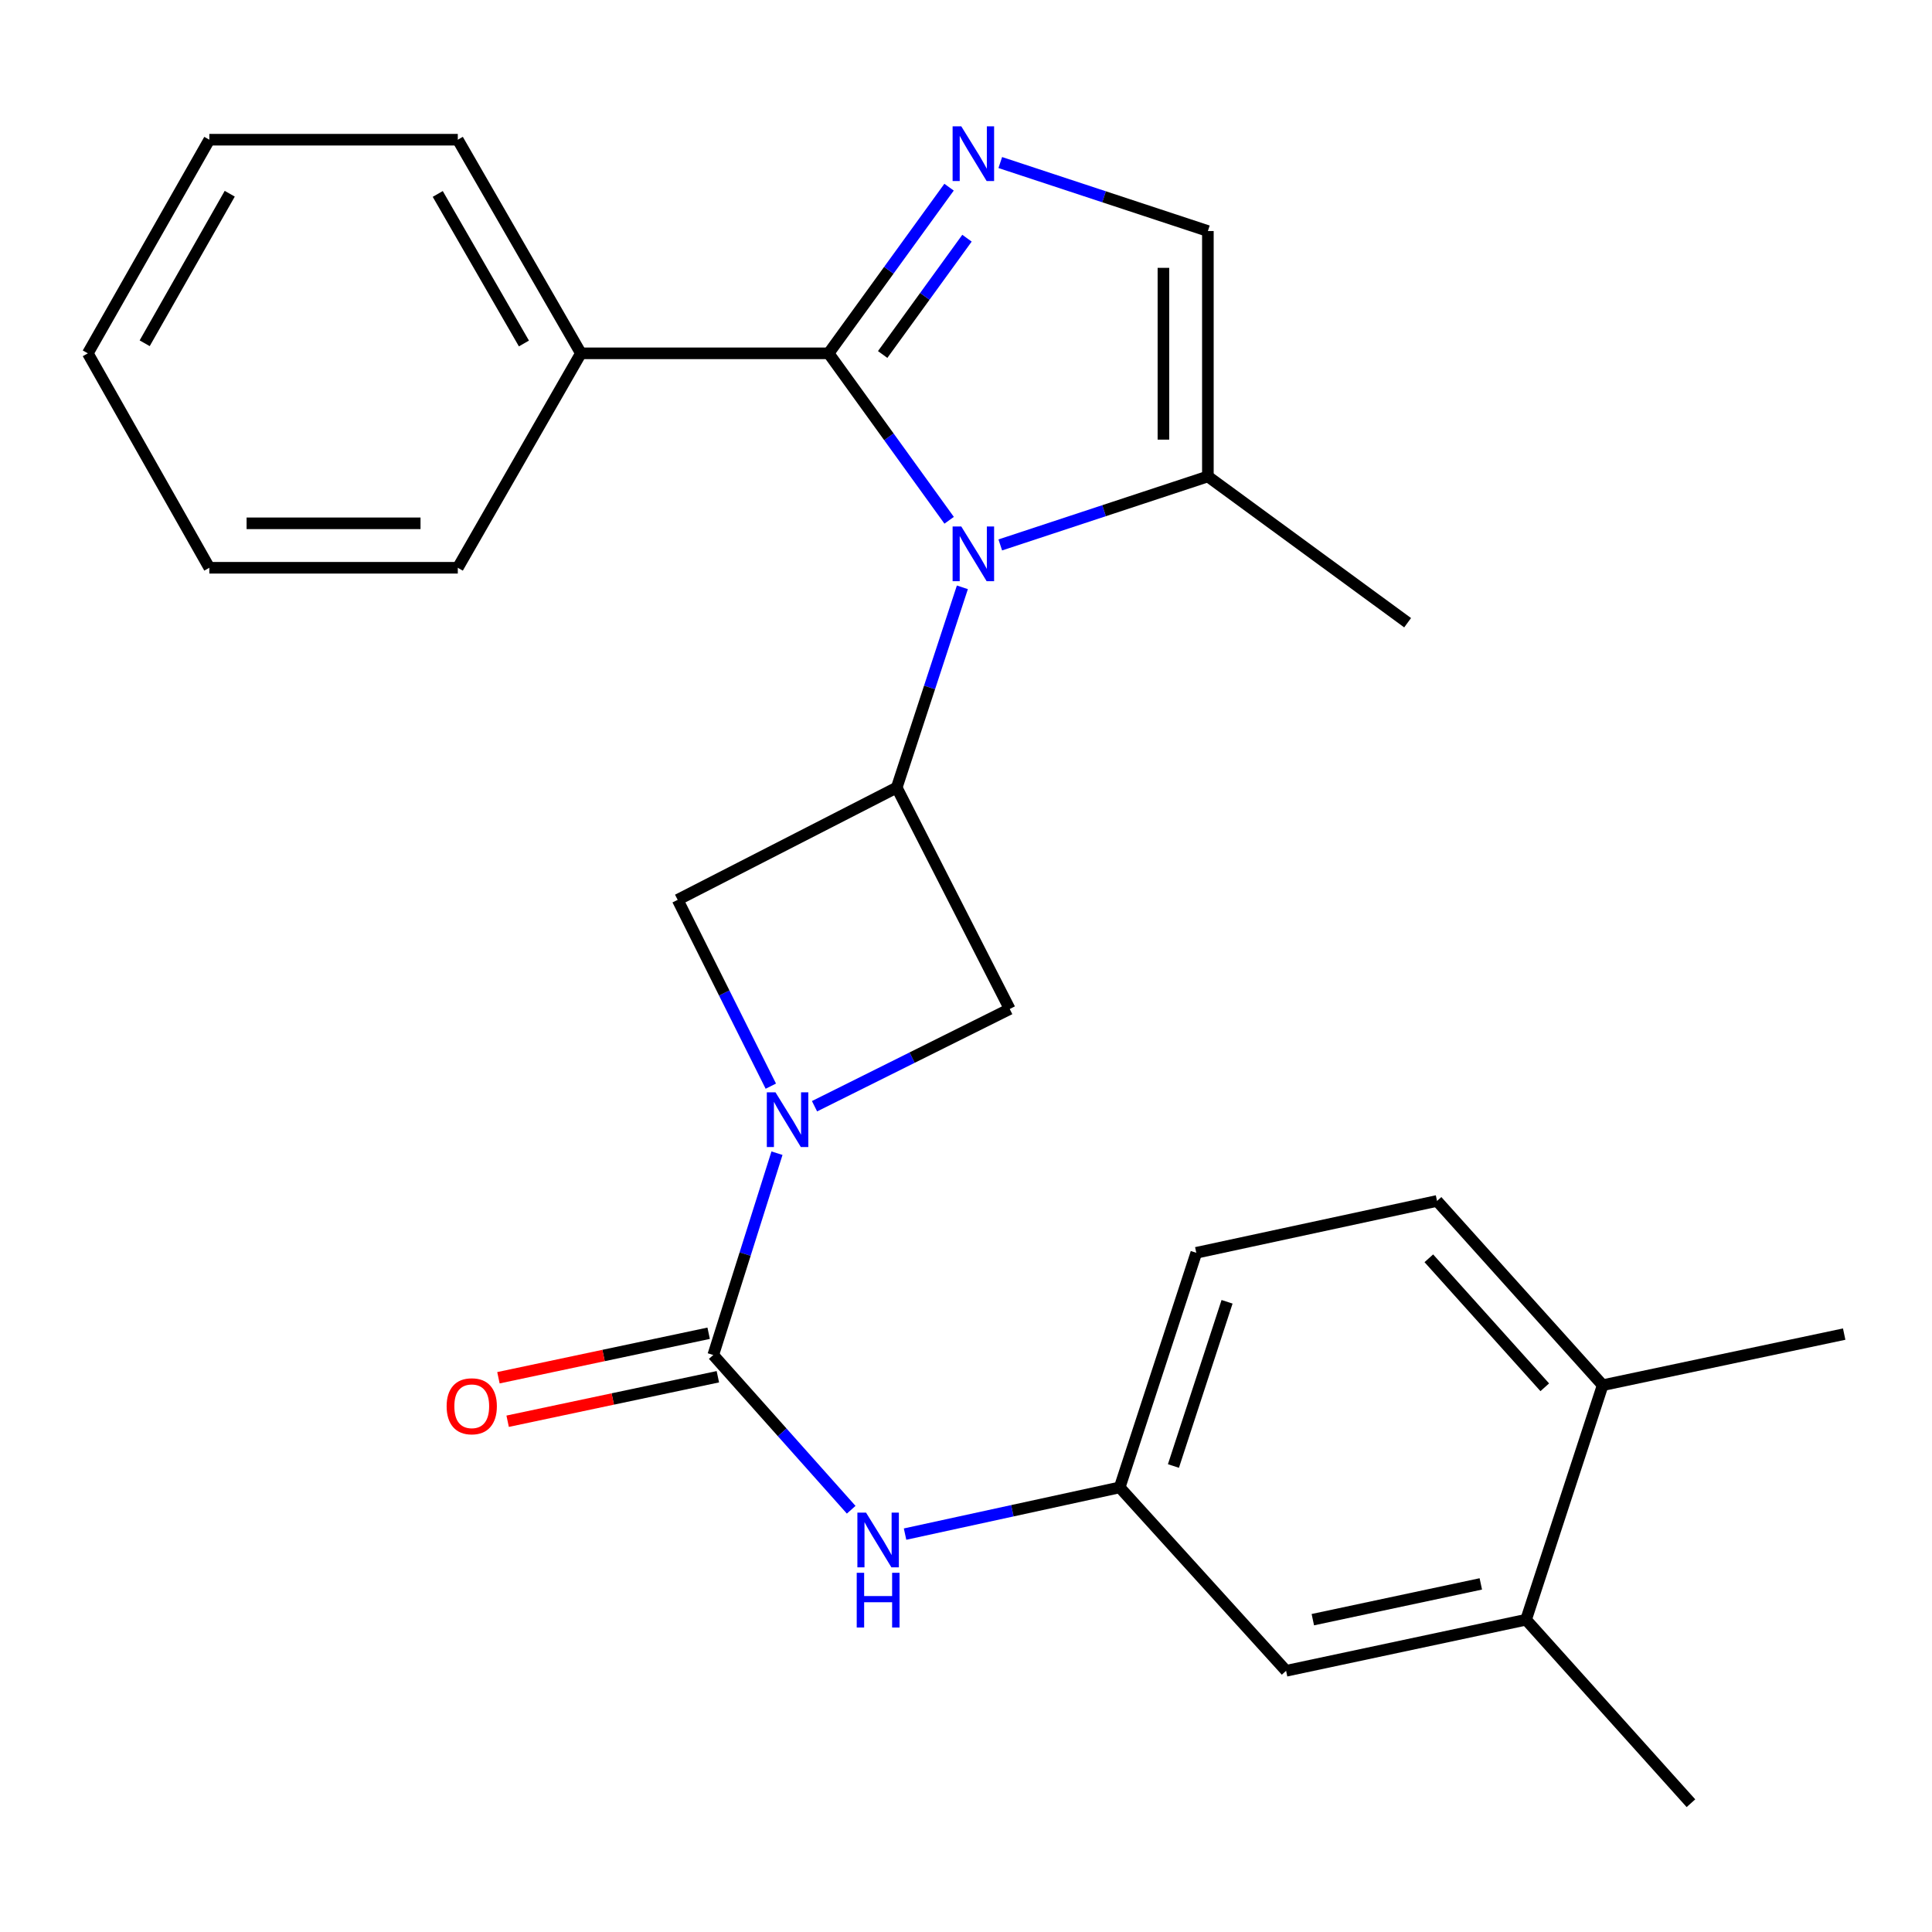 <?xml version='1.0' encoding='iso-8859-1'?>
<svg version='1.1' baseProfile='full'
              xmlns='http://www.w3.org/2000/svg'
                      xmlns:rdkit='http://www.rdkit.org/xml'
                      xmlns:xlink='http://www.w3.org/1999/xlink'
                  xml:space='preserve'
width='1000px' height='1000px' viewBox='0 0 1000 1000'>
<!-- END OF HEADER -->
<rect style='opacity:1.0;fill:#FFFFFF;stroke:none' width='1000' height='1000' x='0' y='0'> </rect>
<path class='bond-0' d='M 491.276,269.295 L 460.082,226.089' style='fill:none;fill-rule:evenodd;stroke:#0000FF;stroke-width:6px;stroke-linecap:butt;stroke-linejoin:miter;stroke-opacity:1' />
<path class='bond-0' d='M 460.082,226.089 L 428.889,182.883' style='fill:none;fill-rule:evenodd;stroke:#000000;stroke-width:6px;stroke-linecap:butt;stroke-linejoin:miter;stroke-opacity:1' />
<path class='bond-4' d='M 498.124,303.998 L 481.134,355.827' style='fill:none;fill-rule:evenodd;stroke:#0000FF;stroke-width:6px;stroke-linecap:butt;stroke-linejoin:miter;stroke-opacity:1' />
<path class='bond-4' d='M 481.134,355.827 L 464.144,407.657' style='fill:none;fill-rule:evenodd;stroke:#000000;stroke-width:6px;stroke-linecap:butt;stroke-linejoin:miter;stroke-opacity:1' />
<path class='bond-5' d='M 517.745,282.057 L 571.47,264.331' style='fill:none;fill-rule:evenodd;stroke:#0000FF;stroke-width:6px;stroke-linecap:butt;stroke-linejoin:miter;stroke-opacity:1' />
<path class='bond-5' d='M 571.47,264.331 L 625.195,246.606' style='fill:none;fill-rule:evenodd;stroke:#000000;stroke-width:6px;stroke-linecap:butt;stroke-linejoin:miter;stroke-opacity:1' />
<path class='bond-1' d='M 428.889,182.883 L 460.06,139.884' style='fill:none;fill-rule:evenodd;stroke:#000000;stroke-width:6px;stroke-linecap:butt;stroke-linejoin:miter;stroke-opacity:1' />
<path class='bond-1' d='M 460.06,139.884 L 491.231,96.885' style='fill:none;fill-rule:evenodd;stroke:#0000FF;stroke-width:6px;stroke-linecap:butt;stroke-linejoin:miter;stroke-opacity:1' />
<path class='bond-1' d='M 456.869,183.488 L 478.689,153.389' style='fill:none;fill-rule:evenodd;stroke:#000000;stroke-width:6px;stroke-linecap:butt;stroke-linejoin:miter;stroke-opacity:1' />
<path class='bond-1' d='M 478.689,153.389 L 500.509,123.289' style='fill:none;fill-rule:evenodd;stroke:#0000FF;stroke-width:6px;stroke-linecap:butt;stroke-linejoin:miter;stroke-opacity:1' />
<path class='bond-12' d='M 428.889,182.883 L 300.677,182.883' style='fill:none;fill-rule:evenodd;stroke:#000000;stroke-width:6px;stroke-linecap:butt;stroke-linejoin:miter;stroke-opacity:1' />
<path class='bond-26' d='M 517.745,84.132 L 571.47,101.857' style='fill:none;fill-rule:evenodd;stroke:#0000FF;stroke-width:6px;stroke-linecap:butt;stroke-linejoin:miter;stroke-opacity:1' />
<path class='bond-26' d='M 571.47,101.857 L 625.195,119.583' style='fill:none;fill-rule:evenodd;stroke:#000000;stroke-width:6px;stroke-linecap:butt;stroke-linejoin:miter;stroke-opacity:1' />
<path class='bond-2' d='M 421.596,572.586 L 472.117,547.42' style='fill:none;fill-rule:evenodd;stroke:#0000FF;stroke-width:6px;stroke-linecap:butt;stroke-linejoin:miter;stroke-opacity:1' />
<path class='bond-2' d='M 472.117,547.42 L 522.638,522.255' style='fill:none;fill-rule:evenodd;stroke:#000000;stroke-width:6px;stroke-linecap:butt;stroke-linejoin:miter;stroke-opacity:1' />
<path class='bond-3' d='M 402.164,596.889 L 385.672,649.116' style='fill:none;fill-rule:evenodd;stroke:#0000FF;stroke-width:6px;stroke-linecap:butt;stroke-linejoin:miter;stroke-opacity:1' />
<path class='bond-3' d='M 385.672,649.116 L 369.18,701.343' style='fill:none;fill-rule:evenodd;stroke:#000000;stroke-width:6px;stroke-linecap:butt;stroke-linejoin:miter;stroke-opacity:1' />
<path class='bond-27' d='M 398.975,562.195 L 374.867,513.975' style='fill:none;fill-rule:evenodd;stroke:#0000FF;stroke-width:6px;stroke-linecap:butt;stroke-linejoin:miter;stroke-opacity:1' />
<path class='bond-27' d='M 374.867,513.975 L 350.76,465.755' style='fill:none;fill-rule:evenodd;stroke:#000000;stroke-width:6px;stroke-linecap:butt;stroke-linejoin:miter;stroke-opacity:1' />
<path class='bond-9' d='M 369.18,701.343 L 404.876,741.391' style='fill:none;fill-rule:evenodd;stroke:#000000;stroke-width:6px;stroke-linecap:butt;stroke-linejoin:miter;stroke-opacity:1' />
<path class='bond-9' d='M 404.876,741.391 L 440.572,781.44' style='fill:none;fill-rule:evenodd;stroke:#0000FF;stroke-width:6px;stroke-linecap:butt;stroke-linejoin:miter;stroke-opacity:1' />
<path class='bond-11' d='M 366.798,690.088 L 312.393,701.604' style='fill:none;fill-rule:evenodd;stroke:#000000;stroke-width:6px;stroke-linecap:butt;stroke-linejoin:miter;stroke-opacity:1' />
<path class='bond-11' d='M 312.393,701.604 L 257.989,713.12' style='fill:none;fill-rule:evenodd;stroke:#FF0000;stroke-width:6px;stroke-linecap:butt;stroke-linejoin:miter;stroke-opacity:1' />
<path class='bond-11' d='M 371.563,712.598 L 317.158,724.114' style='fill:none;fill-rule:evenodd;stroke:#000000;stroke-width:6px;stroke-linecap:butt;stroke-linejoin:miter;stroke-opacity:1' />
<path class='bond-11' d='M 317.158,724.114 L 262.754,735.631' style='fill:none;fill-rule:evenodd;stroke:#FF0000;stroke-width:6px;stroke-linecap:butt;stroke-linejoin:miter;stroke-opacity:1' />
<path class='bond-7' d='M 464.144,407.657 L 350.76,465.755' style='fill:none;fill-rule:evenodd;stroke:#000000;stroke-width:6px;stroke-linecap:butt;stroke-linejoin:miter;stroke-opacity:1' />
<path class='bond-8' d='M 464.144,407.657 L 522.638,522.255' style='fill:none;fill-rule:evenodd;stroke:#000000;stroke-width:6px;stroke-linecap:butt;stroke-linejoin:miter;stroke-opacity:1' />
<path class='bond-6' d='M 625.195,246.606 L 625.195,119.583' style='fill:none;fill-rule:evenodd;stroke:#000000;stroke-width:6px;stroke-linecap:butt;stroke-linejoin:miter;stroke-opacity:1' />
<path class='bond-6' d='M 602.186,227.552 L 602.186,138.636' style='fill:none;fill-rule:evenodd;stroke:#000000;stroke-width:6px;stroke-linecap:butt;stroke-linejoin:miter;stroke-opacity:1' />
<path class='bond-18' d='M 625.195,246.606 L 728.583,322.319' style='fill:none;fill-rule:evenodd;stroke:#000000;stroke-width:6px;stroke-linecap:butt;stroke-linejoin:miter;stroke-opacity:1' />
<path class='bond-13' d='M 468.458,794.052 L 524.003,781.962' style='fill:none;fill-rule:evenodd;stroke:#0000FF;stroke-width:6px;stroke-linecap:butt;stroke-linejoin:miter;stroke-opacity:1' />
<path class='bond-13' d='M 524.003,781.962 L 579.548,769.872' style='fill:none;fill-rule:evenodd;stroke:#000000;stroke-width:6px;stroke-linecap:butt;stroke-linejoin:miter;stroke-opacity:1' />
<path class='bond-10' d='M 789.89,838.362 L 665.679,864.81' style='fill:none;fill-rule:evenodd;stroke:#000000;stroke-width:6px;stroke-linecap:butt;stroke-linejoin:miter;stroke-opacity:1' />
<path class='bond-10' d='M 766.466,819.825 L 679.518,838.338' style='fill:none;fill-rule:evenodd;stroke:#000000;stroke-width:6px;stroke-linecap:butt;stroke-linejoin:miter;stroke-opacity:1' />
<path class='bond-19' d='M 789.89,838.362 L 875.228,933.339' style='fill:none;fill-rule:evenodd;stroke:#000000;stroke-width:6px;stroke-linecap:butt;stroke-linejoin:miter;stroke-opacity:1' />
<path class='bond-29' d='M 789.89,838.362 L 829.542,716.976' style='fill:none;fill-rule:evenodd;stroke:#000000;stroke-width:6px;stroke-linecap:butt;stroke-linejoin:miter;stroke-opacity:1' />
<path class='bond-20' d='M 300.677,182.883 L 236.954,72.311' style='fill:none;fill-rule:evenodd;stroke:#000000;stroke-width:6px;stroke-linecap:butt;stroke-linejoin:miter;stroke-opacity:1' />
<path class='bond-20' d='M 271.183,177.786 L 226.577,100.386' style='fill:none;fill-rule:evenodd;stroke:#000000;stroke-width:6px;stroke-linecap:butt;stroke-linejoin:miter;stroke-opacity:1' />
<path class='bond-21' d='M 300.677,182.883 L 236.954,293.877' style='fill:none;fill-rule:evenodd;stroke:#000000;stroke-width:6px;stroke-linecap:butt;stroke-linejoin:miter;stroke-opacity:1' />
<path class='bond-14' d='M 579.548,769.872 L 665.679,864.81' style='fill:none;fill-rule:evenodd;stroke:#000000;stroke-width:6px;stroke-linecap:butt;stroke-linejoin:miter;stroke-opacity:1' />
<path class='bond-17' d='M 579.548,769.872 L 619.2,648.447' style='fill:none;fill-rule:evenodd;stroke:#000000;stroke-width:6px;stroke-linecap:butt;stroke-linejoin:miter;stroke-opacity:1' />
<path class='bond-17' d='M 607.368,758.801 L 635.125,673.804' style='fill:none;fill-rule:evenodd;stroke:#000000;stroke-width:6px;stroke-linecap:butt;stroke-linejoin:miter;stroke-opacity:1' />
<path class='bond-15' d='M 829.542,716.976 L 743.807,621.603' style='fill:none;fill-rule:evenodd;stroke:#000000;stroke-width:6px;stroke-linecap:butt;stroke-linejoin:miter;stroke-opacity:1' />
<path class='bond-15' d='M 799.57,718.053 L 739.556,651.292' style='fill:none;fill-rule:evenodd;stroke:#000000;stroke-width:6px;stroke-linecap:butt;stroke-linejoin:miter;stroke-opacity:1' />
<path class='bond-22' d='M 829.542,716.976 L 954.545,690.529' style='fill:none;fill-rule:evenodd;stroke:#000000;stroke-width:6px;stroke-linecap:butt;stroke-linejoin:miter;stroke-opacity:1' />
<path class='bond-16' d='M 743.807,621.603 L 619.2,648.447' style='fill:none;fill-rule:evenodd;stroke:#000000;stroke-width:6px;stroke-linecap:butt;stroke-linejoin:miter;stroke-opacity:1' />
<path class='bond-23' d='M 236.954,72.311 L 108.346,72.311' style='fill:none;fill-rule:evenodd;stroke:#000000;stroke-width:6px;stroke-linecap:butt;stroke-linejoin:miter;stroke-opacity:1' />
<path class='bond-24' d='M 236.954,293.877 L 108.346,293.877' style='fill:none;fill-rule:evenodd;stroke:#000000;stroke-width:6px;stroke-linecap:butt;stroke-linejoin:miter;stroke-opacity:1' />
<path class='bond-24' d='M 217.663,270.868 L 127.637,270.868' style='fill:none;fill-rule:evenodd;stroke:#000000;stroke-width:6px;stroke-linecap:butt;stroke-linejoin:miter;stroke-opacity:1' />
<path class='bond-28' d='M 108.346,72.311 L 45.455,182.883' style='fill:none;fill-rule:evenodd;stroke:#000000;stroke-width:6px;stroke-linecap:butt;stroke-linejoin:miter;stroke-opacity:1' />
<path class='bond-28' d='M 118.913,100.273 L 74.888,177.673' style='fill:none;fill-rule:evenodd;stroke:#000000;stroke-width:6px;stroke-linecap:butt;stroke-linejoin:miter;stroke-opacity:1' />
<path class='bond-25' d='M 108.346,293.877 L 45.455,182.883' style='fill:none;fill-rule:evenodd;stroke:#000000;stroke-width:6px;stroke-linecap:butt;stroke-linejoin:miter;stroke-opacity:1' />
<path  class='atom-0' d='M 497.549 272.494
L 506.829 287.494
Q 507.749 288.974, 509.229 291.654
Q 510.709 294.334, 510.789 294.494
L 510.789 272.494
L 514.549 272.494
L 514.549 300.814
L 510.669 300.814
L 500.709 284.414
Q 499.549 282.494, 498.309 280.294
Q 497.109 278.094, 496.749 277.414
L 496.749 300.814
L 493.069 300.814
L 493.069 272.494
L 497.549 272.494
' fill='#0000FF'/>
<path  class='atom-2' d='M 497.549 65.374
L 506.829 80.374
Q 507.749 81.854, 509.229 84.534
Q 510.709 87.214, 510.789 87.374
L 510.789 65.374
L 514.549 65.374
L 514.549 93.694
L 510.669 93.694
L 500.709 77.294
Q 499.549 75.374, 498.309 73.174
Q 497.109 70.974, 496.749 70.294
L 496.749 93.694
L 493.069 93.694
L 493.069 65.374
L 497.549 65.374
' fill='#0000FF'/>
<path  class='atom-3' d='M 401.384 565.375
L 410.664 580.375
Q 411.584 581.855, 413.064 584.535
Q 414.544 587.215, 414.624 587.375
L 414.624 565.375
L 418.384 565.375
L 418.384 593.695
L 414.504 593.695
L 404.544 577.295
Q 403.384 575.375, 402.144 573.175
Q 400.944 570.975, 400.584 570.295
L 400.584 593.695
L 396.904 593.695
L 396.904 565.375
L 401.384 565.375
' fill='#0000FF'/>
<path  class='atom-10' d='M 448.259 782.926
L 457.539 797.926
Q 458.459 799.406, 459.939 802.086
Q 461.419 804.766, 461.499 804.926
L 461.499 782.926
L 465.259 782.926
L 465.259 811.246
L 461.379 811.246
L 451.419 794.846
Q 450.259 792.926, 449.019 790.726
Q 447.819 788.526, 447.459 787.846
L 447.459 811.246
L 443.779 811.246
L 443.779 782.926
L 448.259 782.926
' fill='#0000FF'/>
<path  class='atom-10' d='M 443.439 814.078
L 447.279 814.078
L 447.279 826.118
L 461.759 826.118
L 461.759 814.078
L 465.599 814.078
L 465.599 842.398
L 461.759 842.398
L 461.759 829.318
L 447.279 829.318
L 447.279 842.398
L 443.439 842.398
L 443.439 814.078
' fill='#0000FF'/>
<path  class='atom-12' d='M 231.177 727.883
Q 231.177 721.083, 234.537 717.283
Q 237.897 713.483, 244.177 713.483
Q 250.457 713.483, 253.817 717.283
Q 257.177 721.083, 257.177 727.883
Q 257.177 734.763, 253.777 738.683
Q 250.377 742.563, 244.177 742.563
Q 237.937 742.563, 234.537 738.683
Q 231.177 734.803, 231.177 727.883
M 244.177 739.363
Q 248.497 739.363, 250.817 736.483
Q 253.177 733.563, 253.177 727.883
Q 253.177 722.323, 250.817 719.523
Q 248.497 716.683, 244.177 716.683
Q 239.857 716.683, 237.497 719.483
Q 235.177 722.283, 235.177 727.883
Q 235.177 733.603, 237.497 736.483
Q 239.857 739.363, 244.177 739.363
' fill='#FF0000'/>
</svg>
